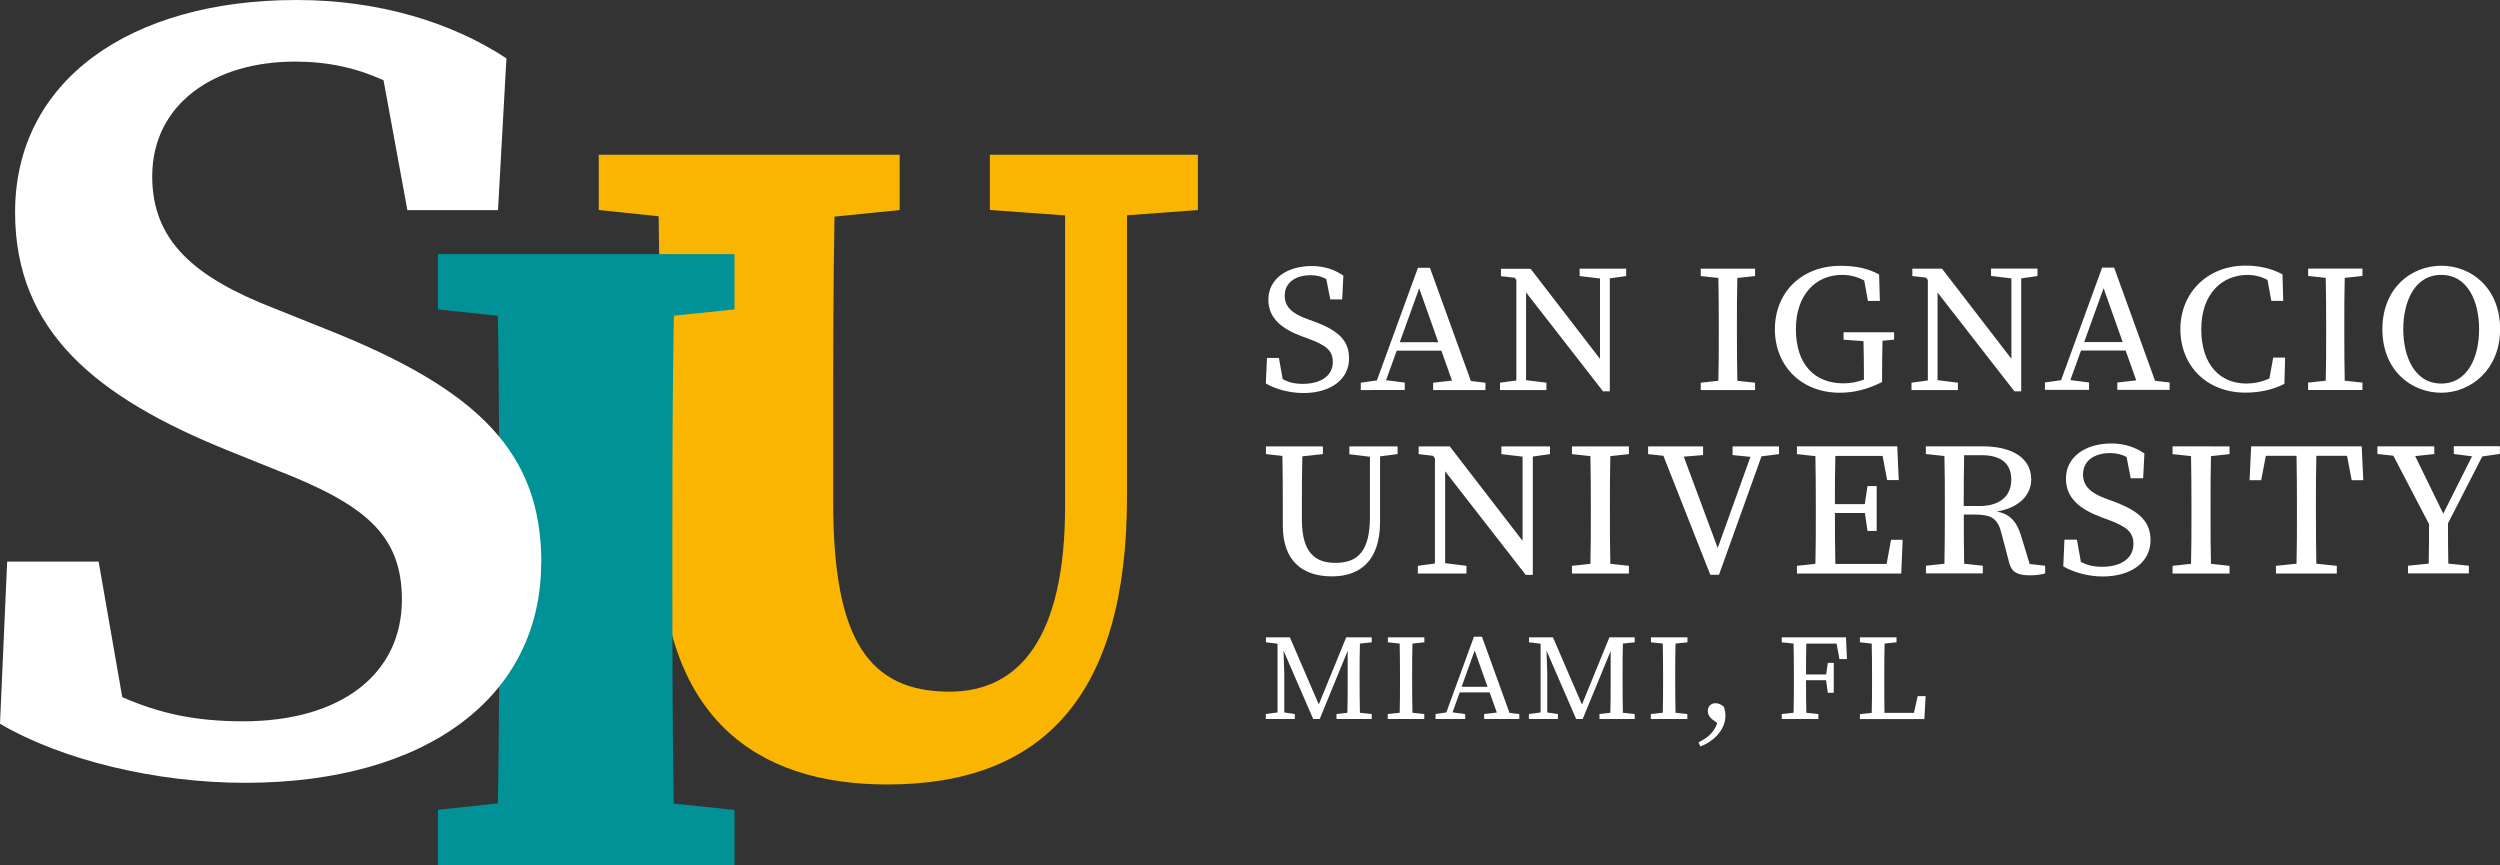 <svg id="logo-siu" xmlns="http://www.w3.org/2000/svg" viewBox="0 0 237 82"><rect x="0" y="0" width="237" height="82" fill="#333333" stroke="none"/><path fill="#f9b500" d="M113.58,14.67h-19.74v5.24l7.13,.51v27.56c0,12.44-4.31,17.59-10.95,17.59-7.63,0-11.03-4.89-11.03-17.86v-6.75c0-6.81,0-13.67,.12-20.42l6.18-.63v-5.24h-28.53v5.24l5.68,.59c.12,6.87,.12,13.75,.12,20.47v9.68c0,17.5,9.2,23.72,21.56,23.72,14.68,0,22.72-8.35,22.72-27.27V20.41l6.72-.5v-5.24h0Z"/><path fill="#009296" d="M63.87,29.93l5.76-.6v-5.24h-28.11v5.24l5.68,.61c.12,7.23,.13,14.49,.13,21.69v2.84c0,7.31,0,14.57-.13,21.69l-5.68,.61v5.24h28.11v-5.23l-5.76-.6c-.12-7.24-.13-14.51-.13-21.79v-2.75c0-7.32,.01-14.58,.14-21.7Z"/><path fill="#fff" d="M51.3,53.36c0,12.56-10.68,20.85-28.08,20.85-8.46,0-17.36-2.16-23.22-5.6l.68-15.37H9.35l2.24,12.85c3.54,1.54,6.9,2.29,11.45,2.29,9.36,0,15.06-4.53,15.06-11.54,0-6.25-3.65-9.07-11.94-12.3l-4.54-1.83C9.2,37.7,1.43,31.45,1.43,20.12,1.43,7.61,12.37,0,28.12,0c7.81,0,14.7,2.12,19.89,5.53l-.8,14.39h-8.59l-2.26-12.31c-2.65-1.2-5.3-1.77-8.41-1.77-7.6,0-13.52,3.99-13.52,10.89,0,6.16,4.09,9.59,11.54,12.49l4.86,1.95c14.65,5.78,20.49,11.8,20.49,22.2Zm76.59-19.39c0-1.63-.93-2.62-3.33-3.5l-.72-.26c-1.31-.48-2.05-1.11-2.05-2.18,0-1.27,1.06-1.94,2.46-1.94,.56,0,1.02,.12,1.48,.36l.38,1.93h1.13l.11-2.25c-.79-.55-1.77-.91-3-.91-2.34,0-4.11,1.21-4.11,3.19,0,1.76,1.28,2.76,3.15,3.46l.7,.26c1.56,.58,2.26,1.07,2.26,2.18,0,1.32-1.12,2.07-2.84,2.08-.79,0-1.33-.14-1.91-.44l-.36-2.02h-1.13l-.11,2.42c.85,.51,2.2,.91,3.56,.91,2.53,0,4.33-1.25,4.33-3.28Zm2.31,3.01h-1.2v-.7h0l1.53-.22,3.89-10.67h1.14l3.88,10.73,1.38,.16v.7h-4.96v-.7l1.79-.2-1.01-2.84h-4.23l-1.01,2.8,1.77,.23v.7h-2.98Zm4.34-9.65l-1.84,5.11h3.65l-1.81-5.11Zm17.14-1.86h-1.93v.7l1.93,.23v7.62l-6.58-8.54h-2.81v.7l1.3,.15,.16,.21v9.53l-1.55,.21v.7h4.4v-.7l-1.93-.24v-8.32l7.3,9.38h.64v-10.71l1.55-.22v-.7h-2.48Zm13.04,11.51h1.66v-.7l-1.68-.18c-.03-1.48-.04-2.97-.04-4.45v-.85c0-1.5,0-2.99,.04-4.45l1.68-.18v-.7h-5.15v.7l1.67,.18c.03,1.48,.04,2.97,.04,4.45v.85c0,1.5,0,2.99-.04,4.45l-1.67,.18v.7h3.49Zm13.75-5.48h-3.7v.7l1.89,.14c.02,1.04,.04,2.08,.04,3.11v.54c-.64,.23-1.23,.35-1.94,.35-2.8,0-4.51-1.86-4.51-5.13s1.87-5.15,4.39-5.15c.75,0,1.43,.18,2.09,.53l.35,1.94h1.13l-.07-2.51c-1.02-.56-2.16-.82-3.66-.82-3.73,0-6.22,2.55-6.22,6.01s2.49,6.02,6.14,6.02c1.52,0,2.76-.39,4.02-1.01h0v-.76c0-1.07,.02-2.12,.04-3.16l1.1-.1v-.7h-1.09Zm14.68-5.34v-.7h-4.4v.7l1.93,.23v7.62l-6.58-8.54h-2.81v.7l1.3,.15,.17,.22v9.53l-1.55,.21v.7h4.4v-.7l-1.93-.24v-8.31l7.29,9.37h.64v-10.71l1.55-.22Zm9.37,9.91l-1.01-2.84h-4.23l-1.01,2.8,1.77,.23v.7h-4.18v-.7h0l1.53-.22,3.89-10.67h1.14l3.88,10.73,1.38,.16v.7h-4.96v-.7l1.79-.2Zm-1.29-3.64l-1.81-5.11-1.84,5.11h3.65Zm15.33,3.97l.07-2.5h-1.13l-.36,1.98c-.73,.33-1.49,.48-2.18,.48-2.5,0-4.28-1.79-4.28-5.15s1.97-5.15,4.4-5.15c.58,0,1.22,.13,1.88,.48l.36,1.98h1.13l-.07-2.51c-1.23-.67-2.51-.83-3.52-.83-3.55,0-6.16,2.54-6.16,6.02s2.5,6.02,6.17,6.02c1.29,0,2.55-.25,3.69-.83Zm7.4,.57v-.7l-1.68-.18c-.03-1.48-.04-2.97-.04-4.45v-.85c0-1.5,0-2.99,.04-4.45l1.68-.18v-.7h-5.15v.7l1.67,.18c.03,1.48,.04,2.97,.04,4.45v.85c0,1.5,0,2.99-.04,4.45l-1.67,.18v.7h5.15Zm13.05-5.76c0,3.78-2.74,6.02-5.57,6.02s-5.59-2.09-5.59-6.02,2.77-6.02,5.59-6.02c2.82,0,5.57,2.09,5.57,6.02Zm-1.99,0c0-2.6-1.05-5.15-3.59-5.15s-3.6,2.55-3.6,5.15,1.07,5.15,3.6,5.15,3.59-2.55,3.59-5.15Zm-104.18,11.11h-2.92v.74l1.95,.24v5.7c0,3.2-1.1,4.36-3.27,4.36-1.94,0-3.17-.98-3.18-4.06v-1.42c0-1.56,0-3.1,.04-4.62l1.95-.21v-.73h-5.4v.73l1.56,.17c.03,1.56,.04,3.11,.04,4.66v1.95c0,3.36,1.88,4.81,4.66,4.81,2.61,0,4.56-1.42,4.56-5.2v-6.18l1.66-.21v-.73h-1.66Zm13.5,8.95l-6.9-8.95h-2.95v.73l1.36,.16,.18,.23v9.98l-1.62,.22v.73h4.61v-.73l-2.02-.25v-8.71l7.64,9.82h.67v-11.22l1.63-.23v-.73h-4.61v.73l2.01,.24v7.98Zm6.44,2.18l-1.76,.19v.73h5.4v-.73l-1.76-.19c-.04-1.55-.04-3.11-.04-4.66v-.89c0-1.57,0-3.13,.04-4.66l1.76-.19v-.73h-5.4v.73l1.75,.19c.03,1.55,.04,3.11,.04,4.66v.89c0,1.58,0,3.13-.04,4.66Zm11.35,1.04h.83l4.03-11.23,1.66-.21v-.73h-4.4v.82l1.69,.17-3.1,8.64-3.22-8.66,1.83-.15v-.82h-5.21v.73l1.45,.16,4.45,11.29Zm16.73-1.03h-4.87c-.03-1.55-.04-3.12-.04-4.83h2.84l.25,1.7h.87v-4.25h-.87l-.26,1.71h-2.83c0-1.54,0-3.07,.04-4.57h4.48l.43,2.29h1.1l-.14-3.2h-9.51v.74l1.75,.19c.03,1.55,.04,3.11,.04,4.66v.89c0,1.58,0,3.13-.04,4.66l-1.75,.19v.73h9.89l.13-3.2h-1.1l-.42,2.29Zm13.55,.01l1.47,.16v.73c-.38,.11-.83,.18-1.42,.18-1.21,0-1.75-.3-1.98-1.16l-.76-2.89c-.37-1.45-1.06-1.71-2.62-1.71h-.93c0,1.63,0,3.15,.03,4.66l1.77,.19v.73h-5.39v-.73l1.75-.19c.03-1.53,.04-3.09,.04-4.66v-.89c0-1.55,0-3.11-.04-4.66l-1.76-.19v-.73h5.35c2.93,0,4.64,1.16,4.64,3.15,0,1.4-1.09,2.68-3.26,3.03,1.16,.22,1.86,.87,2.3,2.31l.81,2.66Zm-4.76-5.5c2.05,0,3.02-1.04,3.02-2.49s-.86-2.33-2.82-2.33h-1.65c-.03,1.54-.04,3.06-.04,4.82h1.48Zm12.72-.43l-.75-.28c-1.38-.5-2.15-1.16-2.15-2.28,0-1.33,1.11-2.03,2.58-2.03,.58,0,1.07,.12,1.55,.37l.39,2.02h1.18l.12-2.35c-.82-.57-1.86-.95-3.14-.95-2.45,0-4.3,1.27-4.3,3.34,0,1.84,1.33,2.89,3.3,3.63l.73,.27c1.64,.61,2.37,1.12,2.37,2.28,0,1.38-1.18,2.17-2.98,2.17-.82,0-1.39-.15-2-.46l-.38-2.11h-1.18l-.11,2.53c.89,.53,2.3,.96,3.73,.96,2.65,0,4.54-1.31,4.54-3.44,0-1.7-.98-2.74-3.49-3.67Zm9.24-5.23h-3.65v.74l1.75,.19c.03,1.55,.04,3.11,.04,4.66v.89c0,1.58,0,3.13-.04,4.66l-1.75,.19v.73h5.4v-.73l-1.76-.19c-.04-1.55-.04-3.11-.04-4.66v-.89c0-1.57,0-3.13,.04-4.66l1.76-.19v-.73h-1.74Zm10,0h-6.2l-.15,3.21h1.1l.44-2.31h2.91c.03,1.56,.04,3.12,.04,4.68v.89c0,1.57,0,3.13-.04,4.66l-1.95,.2v.73h5.77v-.73l-1.94-.2c-.03-1.55-.04-3.11-.04-4.66v-.89c0-1.58,0-3.15,.04-4.68h2.91l.44,2.31h1.1l-.15-3.21h-4.28Zm13.02,.73l1.72,.22-2.73,5.43-2.66-5.45,1.81-.2v-.73h-5.39v.73l1.51,.16,3.38,6.48c0,1.39,0,2.62-.03,3.75l-1.96,.2v.73h5.77v-.73l-1.95-.2c-.03-1.16-.03-2.41-.03-3.82l3.25-6.34,1.67-.24v-.73h-4.37v.73Zm-104.32,17.38h-.69l-2.6,6.36-2.74-6.36h-2.27v.47l1.1,.13v6.52l-1.11,.15v.47h2.75v-.47l-1-.15v-3.65l-.07-2.21,2.81,6.48h.62l2.65-6.46v2.89c0,1,0,2-.03,2.98l-1.03,.12v.47h3.34v-.47l-1.12-.12c-.02-1-.03-2-.03-3v-.57c0-1.01,0-2.01,.03-2.99l1.12-.12v-.47h-1.73Zm4.37,0h-1.11v.47l1.12,.12c.02,1,.03,2,.03,2.99v.57c0,1.01,0,2.01-.03,3l-1.13,.12v.47h3.46v-.47l-1.12-.12c-.02-1-.03-2-.03-3v-.57c0-1.01,0-2.01,.03-2.99l1.13-.12v-.47h-2.35Zm10.41,7.16l.94,.11v.47h-3.33v-.47h0l1.2-.14-.68-1.91h-2.84l-.68,1.89,1.2,.16v.47h-2.81v-.47l1.02-.15,2.62-7.18h.76l2.61,7.22Zm-2.07-2.47l-1.22-3.44-1.24,3.44h2.46Zm12.23-4.69h-.68l-2.6,6.37-2.75-6.37h-2.27v.47l1.1,.13v6.52l-1.11,.15v.47h2.75v-.47l-1.01-.15v-3.65l-.07-2.21,2.81,6.48h.62l2.65-6.44v2.87c0,1,0,2-.03,2.98l-1.03,.12v.47h3.34v-.47l-1.12-.12c-.02-1-.03-2-.03-3v-.57c0-1.01,0-2.01,.03-2.99l1.12-.12v-.47h-1.72Zm4.37,0h-1.11v.47l1.12,.12c.02,1,.03,2,.03,2.99v.57c0,1.01,0,2.01-.03,3l-1.13,.12v.47h3.46v-.47l-1.12-.12c-.02-1-.03-2-.03-3v-.57c0-1.01,0-2.01,.03-2.99l1.13-.12v-.47h-2.35Zm5.04,6.24c-.5,0-.76,.33-.76,.74,0,.28,.14,.59,.47,.83l.43,.31c-.29,.87-.93,1.43-1.78,1.83l.17,.39c1.18-.42,2.38-1.52,2.38-2.91,0-.28-.05-.55-.14-.84-.31-.27-.54-.34-.77-.34Zm8.59-6.24h-2.34v.47l1.12,.12c.02,1,.03,2,.03,2.99v.57c0,1.01,0,2.01-.03,3l-1.12,.12v.47h3.47v-.47l-1.14-.12c-.02-.99-.03-1.99-.03-3.09h1.9l.17,1.2h.56v-2.84h-.56l-.16,1.1h-1.91c0-.99,0-1.97,.03-2.93h2.87l.27,1.47h.71l-.09-2.06h-3.76Zm10.19,7.16h-2.79c-.02-.98-.02-1.95-.02-2.78v-.8c0-.99,0-1.99,.03-2.99l1.13-.12v-.47h-3.47v.47l1.12,.12c.02,.98,.03,1.98,.03,2.99v.59c0,.98,0,1.99-.03,2.99l-1.12,.12v.47h6.11l.12-2.18h-.75l-.36,1.59Z"/></svg>